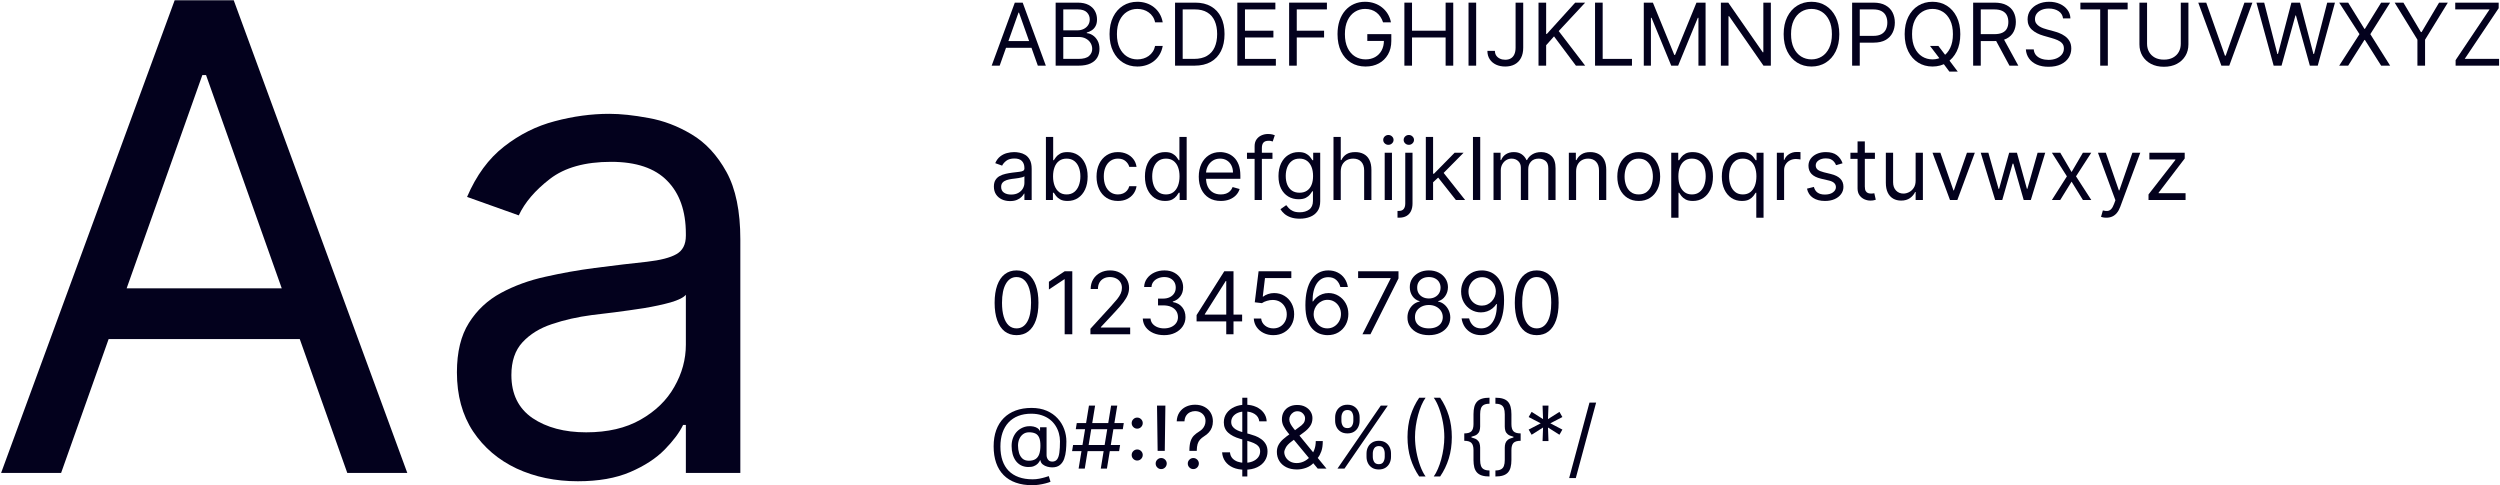 <svg width="1154" height="224" viewBox="0 0 1154 224" fill="none" xmlns="http://www.w3.org/2000/svg">
<path d="M266.737 222.145C256.368 222.145 246.957 220.192 238.505 216.286C230.054 212.309 223.342 206.591 218.37 199.134C213.399 191.605 210.913 182.515 210.913 171.861C210.913 162.486 212.76 154.887 216.453 149.063C220.146 143.168 225.082 138.551 231.261 135.213C237.44 131.875 244.258 129.39 251.716 127.756C259.244 126.051 266.808 124.702 274.407 123.708C284.351 122.429 292.412 121.471 298.591 120.831C304.841 120.121 309.386 118.949 312.227 117.316C315.139 115.682 316.595 112.841 316.595 108.793V107.941C316.595 97.429 313.718 89.262 307.966 83.438C302.284 77.614 293.655 74.702 282.078 74.702C270.075 74.702 260.664 77.33 253.846 82.586C247.028 87.841 242.234 93.452 239.464 99.418L215.601 90.895C219.862 80.952 225.544 73.211 232.646 67.671C239.819 62.06 247.632 58.154 256.084 55.952C264.606 53.679 272.987 52.543 281.226 52.543C286.481 52.543 292.518 53.182 299.336 54.461C306.226 55.668 312.866 58.189 319.258 62.025C325.721 65.86 331.084 71.648 335.345 79.39C339.606 87.131 341.737 97.5 341.737 110.498V218.31H316.595V196.151H315.316C313.612 199.702 310.771 203.502 306.794 207.55C302.816 211.598 297.525 215.043 290.92 217.884C284.315 220.725 276.254 222.145 266.737 222.145ZM270.572 199.56C280.515 199.56 288.896 197.607 295.714 193.701C302.603 189.794 307.788 184.752 311.268 178.573C314.819 172.394 316.595 165.895 316.595 159.077V136.066C315.53 137.344 313.186 138.516 309.564 139.581C306.013 140.576 301.893 141.463 297.206 142.245C292.589 142.955 288.079 143.594 283.676 144.162C279.343 144.659 275.828 145.086 273.129 145.441C266.595 146.293 260.487 147.678 254.805 149.596C249.194 151.442 244.649 154.248 241.169 158.012C237.76 161.705 236.055 166.748 236.055 173.14C236.055 181.875 239.287 188.48 245.75 192.955C252.284 197.358 260.558 199.56 270.572 199.56Z" fill="#03011D"/>
<path d="M28.207 218.311H0.508L80.621 0.129H107.894L188.008 218.311H160.309L95.11 34.646H93.406L28.207 218.311ZM38.434 133.083H150.082V156.521H38.434V133.083Z" fill="#03011D"/>
<path d="M736.765 185.855L727.39 220.685H724.322L733.697 185.855H736.765Z" fill="#03011D"/>
<path d="M712.049 203.582L712.277 197.332L706.993 200.685L705.629 198.298L711.197 195.401L705.629 192.503L706.993 190.116L712.277 193.469L712.049 187.219H714.777L714.549 193.469L719.833 190.116L721.197 192.503L715.629 195.401L721.197 198.298L719.833 200.685L714.549 197.332L714.777 203.582H712.049Z" fill="#03011D"/>
<path d="M701.932 201.707V203.468C700.35 203.468 699.243 203.8 698.608 204.463C697.983 205.126 697.671 206.234 697.671 207.787V212.332C697.671 213.639 697.543 214.77 697.287 215.727C697.041 216.683 696.634 217.474 696.065 218.099C695.497 218.724 694.74 219.188 693.793 219.491C692.846 219.794 691.676 219.946 690.284 219.946V217.162C691.383 217.162 692.244 216.986 692.869 216.636C693.504 216.295 693.949 215.77 694.205 215.059C694.47 214.349 694.602 213.44 694.602 212.332V206.65C694.602 205.912 694.697 205.239 694.886 204.633C695.085 204.027 695.445 203.506 695.966 203.071C696.487 202.635 697.225 202.299 698.182 202.062C699.148 201.825 700.398 201.707 701.932 201.707ZM690.284 183.582C691.676 183.582 692.846 183.734 693.793 184.037C694.74 184.34 695.497 184.804 696.065 185.429C696.634 186.054 697.041 186.844 697.287 187.801C697.543 188.757 697.671 189.889 697.671 191.196V195.741C697.671 197.294 697.983 198.402 698.608 199.065C699.243 199.728 700.35 200.059 701.932 200.059V201.821C700.398 201.821 699.148 201.702 698.182 201.466C697.225 201.229 696.487 200.893 695.966 200.457C695.445 200.021 695.085 199.501 694.886 198.895C694.697 198.288 694.602 197.616 694.602 196.877V191.196C694.602 190.088 694.47 189.179 694.205 188.468C693.949 187.749 693.504 187.218 692.869 186.877C692.244 186.537 691.383 186.366 690.284 186.366V183.582ZM701.932 200.059V203.468H698.58V200.059H701.932Z" fill="#03011D"/>
<path d="M675.905 201.821V200.059C677.487 200.059 678.59 199.728 679.215 199.065C679.849 198.402 680.167 197.294 680.167 195.741V191.196C680.167 189.889 680.29 188.757 680.536 187.801C680.792 186.844 681.204 186.054 681.772 185.429C682.34 184.804 683.097 184.34 684.044 184.037C684.991 183.734 686.161 183.582 687.553 183.582V186.366C686.455 186.366 685.588 186.537 684.954 186.877C684.329 187.218 683.883 187.749 683.618 188.468C683.363 189.179 683.235 190.088 683.235 191.196V196.877C683.235 197.616 683.135 198.288 682.937 198.895C682.747 199.501 682.392 200.021 681.871 200.457C681.35 200.893 680.607 201.229 679.641 201.466C678.685 201.702 677.439 201.821 675.905 201.821ZM687.553 219.946C686.161 219.946 684.991 219.794 684.044 219.491C683.097 219.188 682.34 218.724 681.772 218.099C681.204 217.474 680.792 216.683 680.536 215.727C680.29 214.77 680.167 213.639 680.167 212.332V207.787C680.167 206.234 679.849 205.126 679.215 204.463C678.59 203.8 677.487 203.468 675.905 203.468V201.707C677.439 201.707 678.685 201.825 679.641 202.062C680.607 202.299 681.35 202.635 681.871 203.071C682.392 203.506 682.747 204.027 682.937 204.633C683.135 205.239 683.235 205.912 683.235 206.65V212.332C683.235 213.44 683.363 214.349 683.618 215.059C683.883 215.77 684.329 216.295 684.954 216.636C685.588 216.986 686.455 217.162 687.553 217.162V219.946ZM675.905 203.468V200.059H679.258V203.468H675.905Z" fill="#03011D"/>
<path d="M670.164 201.764C670.164 205.343 669.695 208.639 668.758 211.65C667.83 214.652 666.499 217.417 664.766 219.946H661.812C662.493 219.008 663.128 217.853 663.715 216.48C664.312 215.116 664.832 213.62 665.277 211.991C665.723 210.353 666.068 208.663 666.314 206.92C666.57 205.168 666.698 203.449 666.698 201.764C666.698 199.51 666.48 197.223 666.044 194.903C665.609 192.583 665.022 190.429 664.283 188.44C663.544 186.451 662.721 184.832 661.812 183.582H664.766C666.499 186.11 667.83 188.88 668.758 191.892C669.695 194.894 670.164 198.184 670.164 201.764Z" fill="#03011D"/>
<path d="M649.705 201.764C649.705 198.184 650.169 194.894 651.097 191.892C652.035 188.88 653.37 186.11 655.103 183.582H658.057C657.376 184.52 656.736 185.675 656.14 187.048C655.553 188.412 655.037 189.913 654.591 191.551C654.146 193.18 653.796 194.865 653.54 196.608C653.294 198.35 653.171 200.069 653.171 201.764C653.171 204.018 653.389 206.305 653.824 208.625C654.26 210.945 654.847 213.099 655.586 215.088C656.324 217.076 657.148 218.696 658.057 219.946H655.103C653.37 217.417 652.035 214.652 651.097 211.65C650.169 208.639 649.705 205.343 649.705 201.764Z" fill="#03011D"/>
<path d="M630.785 210.854V209.32C630.785 208.26 631.002 207.289 631.438 206.408C631.883 205.518 632.527 204.808 633.37 204.278C634.222 203.738 635.254 203.468 636.466 203.468C637.697 203.468 638.73 203.738 639.563 204.278C640.396 204.808 641.026 205.518 641.452 206.408C641.878 207.289 642.091 208.26 642.091 209.32V210.854C642.091 211.915 641.874 212.89 641.438 213.781C641.012 214.661 640.377 215.371 639.535 215.911C638.701 216.442 637.678 216.707 636.466 216.707C635.235 216.707 634.198 216.442 633.356 215.911C632.513 215.371 631.874 214.661 631.438 213.781C631.002 212.89 630.785 211.915 630.785 210.854ZM633.682 209.32V210.854C633.682 211.735 633.891 212.526 634.307 213.227C634.724 213.918 635.444 214.263 636.466 214.263C637.461 214.263 638.161 213.918 638.569 213.227C638.985 212.526 639.194 211.735 639.194 210.854V209.32C639.194 208.44 638.995 207.654 638.597 206.962C638.199 206.262 637.489 205.911 636.466 205.911C635.472 205.911 634.757 206.262 634.321 206.962C633.895 207.654 633.682 208.44 633.682 209.32ZM616.296 194.207V192.673C616.296 191.612 616.514 190.641 616.949 189.761C617.394 188.871 618.038 188.16 618.881 187.63C619.733 187.09 620.766 186.82 621.978 186.82C623.209 186.82 624.241 187.09 625.074 187.63C625.908 188.16 626.537 188.871 626.964 189.761C627.39 190.641 627.603 191.612 627.603 192.673V194.207C627.603 195.267 627.385 196.243 626.949 197.133C626.523 198.013 625.889 198.724 625.046 199.263C624.213 199.794 623.19 200.059 621.978 200.059C620.747 200.059 619.71 199.794 618.867 199.263C618.024 198.724 617.385 198.013 616.949 197.133C616.514 196.243 616.296 195.267 616.296 194.207ZM619.194 192.673V194.207C619.194 195.087 619.402 195.878 619.819 196.579C620.235 197.27 620.955 197.616 621.978 197.616C622.972 197.616 623.673 197.27 624.08 196.579C624.497 195.878 624.705 195.087 624.705 194.207V192.673C624.705 191.792 624.506 191.006 624.108 190.315C623.711 189.614 623 189.263 621.978 189.263C620.983 189.263 620.268 189.614 619.833 190.315C619.407 191.006 619.194 191.792 619.194 192.673ZM617.375 216.309L637.375 187.218H640.614L620.614 216.309H617.375Z" fill="#03011D"/>
<path d="M598.665 216.706C596.752 216.706 595.104 216.356 593.721 215.655C592.339 214.954 591.274 213.993 590.525 212.772C589.777 211.55 589.403 210.153 589.403 208.581C589.403 207.369 589.659 206.294 590.17 205.357C590.691 204.41 591.406 203.534 592.315 202.729C593.234 201.915 594.29 201.1 595.483 200.286L599.687 197.161C600.511 196.621 601.169 196.043 601.662 195.428C602.164 194.812 602.415 194.007 602.415 193.013C602.415 192.275 602.088 191.56 601.435 190.868C600.791 190.177 599.943 189.831 598.892 189.831C598.153 189.831 597.5 190.021 596.932 190.4C596.373 190.769 595.933 191.242 595.611 191.82C595.298 192.388 595.142 192.975 595.142 193.581C595.142 194.263 595.327 194.954 595.696 195.655C596.075 196.346 596.553 197.057 597.131 197.786C597.718 198.506 598.324 199.244 598.949 200.002L612.301 216.309H608.267L597.244 203.013C596.222 201.782 595.293 200.665 594.46 199.661C593.627 198.657 592.964 197.668 592.471 196.692C591.979 195.717 591.733 194.661 591.733 193.525C591.733 192.218 592.022 191.072 592.599 190.087C593.186 189.093 594.006 188.321 595.057 187.772C596.117 187.213 597.358 186.934 598.778 186.934C600.237 186.934 601.491 187.218 602.543 187.786C603.594 188.345 604.403 189.088 604.971 190.016C605.54 190.935 605.824 191.934 605.824 193.013C605.824 194.405 605.478 195.613 604.787 196.635C604.096 197.658 603.153 198.61 601.96 199.49L596.165 203.809C594.858 204.775 593.972 205.712 593.508 206.621C593.044 207.53 592.812 208.184 592.812 208.581C592.812 209.49 593.049 210.338 593.523 211.124C593.996 211.91 594.664 212.544 595.525 213.027C596.387 213.51 597.396 213.752 598.551 213.752C599.65 213.752 600.72 213.52 601.761 213.056C602.803 212.582 603.745 211.9 604.588 211.01C605.44 210.12 606.113 209.05 606.605 207.8C607.107 206.55 607.358 205.144 607.358 203.581H610.596C610.596 205.513 610.374 207.09 609.929 208.311C609.484 209.533 608.982 210.489 608.423 211.181C607.864 211.872 607.415 212.388 607.074 212.729C606.96 212.871 606.856 213.013 606.761 213.155C606.667 213.297 606.562 213.439 606.449 213.581C605.511 214.632 604.328 215.418 602.898 215.939C601.468 216.451 600.057 216.706 598.665 216.706Z" fill="#03011D"/>
<path d="M573.441 219.946V183.582H575.771V219.946H573.441ZM581.282 194.491C581.112 193.052 580.42 191.934 579.208 191.139C577.996 190.343 576.509 189.946 574.748 189.946C573.46 189.946 572.333 190.154 571.367 190.571C570.411 190.987 569.663 191.56 569.123 192.289C568.593 193.019 568.328 193.847 568.328 194.775C568.328 195.552 568.512 196.219 568.882 196.778C569.26 197.327 569.743 197.787 570.33 198.156C570.918 198.516 571.533 198.814 572.177 199.051C572.821 199.278 573.413 199.463 573.953 199.605L576.907 200.4C577.665 200.599 578.508 200.874 579.436 201.224C580.373 201.574 581.268 202.053 582.12 202.659C582.982 203.255 583.692 204.022 584.251 204.96C584.81 205.897 585.089 207.048 585.089 208.412C585.089 209.984 584.677 211.404 583.853 212.673C583.039 213.942 581.846 214.95 580.274 215.699C578.711 216.447 576.812 216.821 574.578 216.821C572.494 216.821 570.69 216.484 569.166 215.812C567.651 215.14 566.457 214.202 565.586 213C564.724 211.797 564.237 210.4 564.123 208.809H567.759C567.854 209.908 568.223 210.817 568.867 211.537C569.521 212.247 570.345 212.777 571.339 213.127C572.343 213.468 573.422 213.639 574.578 213.639C575.922 213.639 577.13 213.421 578.2 212.985C579.27 212.54 580.117 211.925 580.742 211.139C581.367 210.343 581.68 209.415 581.68 208.355C581.68 207.389 581.41 206.603 580.87 205.997C580.33 205.391 579.62 204.898 578.74 204.52C577.859 204.141 576.907 203.809 575.884 203.525L572.305 202.502C570.032 201.849 568.233 200.916 566.907 199.704C565.581 198.492 564.919 196.906 564.919 194.946C564.919 193.317 565.359 191.896 566.24 190.684C567.13 189.463 568.323 188.516 569.819 187.843C571.325 187.162 573.006 186.821 574.862 186.821C576.737 186.821 578.403 187.157 579.862 187.829C581.32 188.492 582.475 189.401 583.328 190.556C584.189 191.712 584.644 193.023 584.691 194.491H581.282Z" fill="#03011D"/>
<path d="M549.02 208.127V207.957C549.039 206.148 549.229 204.709 549.588 203.638C549.948 202.568 550.46 201.702 551.123 201.039C551.785 200.376 552.581 199.765 553.509 199.207C554.068 198.866 554.569 198.463 555.015 197.999C555.46 197.526 555.81 196.981 556.066 196.366C556.331 195.75 556.463 195.068 556.463 194.32C556.463 193.392 556.246 192.587 555.81 191.906C555.374 191.224 554.792 190.698 554.063 190.329C553.334 189.96 552.524 189.775 551.634 189.775C550.857 189.775 550.109 189.936 549.39 190.258C548.67 190.58 548.069 191.086 547.586 191.778C547.103 192.469 546.823 193.373 546.748 194.491H543.168C543.244 192.881 543.66 191.503 544.418 190.357C545.185 189.211 546.194 188.335 547.444 187.729C548.703 187.123 550.1 186.82 551.634 186.82C553.301 186.82 554.749 187.152 555.98 187.815C557.221 188.478 558.177 189.387 558.85 190.542C559.532 191.697 559.873 193.013 559.873 194.491C559.873 195.532 559.712 196.475 559.39 197.317C559.077 198.16 558.623 198.913 558.026 199.576C557.439 200.239 556.729 200.826 555.895 201.337C555.062 201.858 554.394 202.407 553.892 202.985C553.391 203.553 553.026 204.23 552.799 205.016C552.571 205.802 552.448 206.782 552.429 207.957V208.127H549.02ZM550.838 216.536C550.138 216.536 549.536 216.285 549.034 215.783C548.533 215.281 548.282 214.68 548.282 213.979C548.282 213.279 548.533 212.677 549.034 212.175C549.536 211.674 550.138 211.423 550.838 211.423C551.539 211.423 552.141 211.674 552.642 212.175C553.144 212.677 553.395 213.279 553.395 213.979C553.395 214.443 553.277 214.87 553.04 215.258C552.813 215.646 552.505 215.959 552.117 216.195C551.738 216.423 551.312 216.536 550.838 216.536Z" fill="#03011D"/>
<path d="M537.944 187.219L537.66 208.128H534.364L534.08 187.219H537.944ZM536.012 216.537C535.311 216.537 534.71 216.286 534.208 215.784C533.706 215.282 533.455 214.681 533.455 213.98C533.455 213.279 533.706 212.678 534.208 212.176C534.71 211.674 535.311 211.423 536.012 211.423C536.713 211.423 537.314 211.674 537.816 212.176C538.318 212.678 538.569 213.279 538.569 213.98C538.569 214.444 538.45 214.87 538.214 215.259C537.986 215.647 537.679 215.959 537.29 216.196C536.912 216.423 536.485 216.537 536.012 216.537Z" fill="#03011D"/>
<path d="M524.94 212.587C524.239 212.587 523.638 212.336 523.136 211.835C522.634 211.333 522.383 210.731 522.383 210.031C522.383 209.33 522.634 208.728 523.136 208.227C523.638 207.725 524.239 207.474 524.94 207.474C525.64 207.474 526.242 207.725 526.744 208.227C527.246 208.728 527.496 209.33 527.496 210.031C527.496 210.495 527.378 210.921 527.141 211.309C526.914 211.697 526.606 212.01 526.218 212.246C525.839 212.474 525.413 212.587 524.94 212.587ZM524.94 197.871C524.239 197.871 523.638 197.621 523.136 197.119C522.634 196.617 522.383 196.015 522.383 195.315C522.383 194.614 522.634 194.013 523.136 193.511C523.638 193.009 524.239 192.758 524.94 192.758C525.64 192.758 526.242 193.009 526.744 193.511C527.246 194.013 527.496 194.614 527.496 195.315C527.496 195.779 527.378 196.205 527.141 196.593C526.914 196.981 526.606 197.294 526.218 197.531C525.839 197.758 525.413 197.871 524.94 197.871Z" fill="#03011D"/>
<path d="M508.115 216.31L512.887 187.219H515.728L510.956 216.31H508.115ZM494.876 208.241L495.331 205.401H517.035L516.581 208.241H494.876ZM497.887 216.31L502.66 187.219H505.501L500.728 216.31H497.887ZM496.581 198.128L497.035 195.287H518.74L518.285 198.128H496.581Z" fill="#03011D"/>
<path d="M476.563 223.979C473.665 223.979 471.103 223.581 468.878 222.786C466.653 222 464.782 220.839 463.267 219.305C461.752 217.771 460.606 215.892 459.83 213.666C459.053 211.441 458.665 208.893 458.665 206.024C458.665 203.25 459.058 200.768 459.844 198.581C460.639 196.393 461.79 194.537 463.296 193.013C464.811 191.479 466.648 190.309 468.807 189.504C470.976 188.699 473.428 188.297 476.165 188.297C478.826 188.297 481.156 188.732 483.154 189.604C485.161 190.465 486.837 191.635 488.182 193.112C489.536 194.58 490.55 196.232 491.222 198.07C491.904 199.907 492.245 201.801 492.245 203.751C492.245 205.125 492.178 206.517 492.046 207.928C491.913 209.339 491.634 210.636 491.208 211.82C490.782 212.994 490.123 213.941 489.233 214.661C488.353 215.38 487.159 215.74 485.654 215.74C484.991 215.74 484.262 215.636 483.466 215.428C482.671 215.219 481.965 214.874 481.35 214.391C480.734 213.908 480.37 213.259 480.256 212.445H480.085C479.858 212.994 479.508 213.515 479.034 214.007C478.57 214.5 477.96 214.893 477.202 215.186C476.454 215.48 475.54 215.607 474.46 215.57C473.229 215.522 472.145 215.248 471.208 214.746C470.27 214.234 469.484 213.543 468.85 212.672C468.225 211.791 467.751 210.773 467.429 209.618C467.117 208.453 466.96 207.198 466.96 205.854C466.96 204.575 467.15 203.406 467.529 202.345C467.907 201.285 468.433 200.357 469.105 199.561C469.787 198.766 470.583 198.131 471.492 197.658C472.41 197.175 473.4 196.876 474.46 196.763C475.407 196.668 476.269 196.711 477.046 196.891C477.822 197.061 478.461 197.321 478.963 197.672C479.465 198.013 479.782 198.392 479.915 198.808H480.085V197.217H483.097V210.058C483.097 210.854 483.319 211.554 483.764 212.161C484.21 212.767 484.858 213.07 485.71 213.07C486.676 213.07 487.415 212.738 487.926 212.075C488.447 211.412 488.802 210.39 488.992 209.007C489.191 207.625 489.29 205.854 489.29 203.695C489.29 202.426 489.115 201.176 488.764 199.945C488.424 198.704 487.903 197.544 487.202 196.464C486.511 195.385 485.635 194.433 484.574 193.609C483.514 192.786 482.268 192.142 480.838 191.678C479.418 191.204 477.803 190.967 475.995 190.967C473.769 190.967 471.776 191.313 470.014 192.004C468.263 192.686 466.771 193.685 465.54 195.001C464.318 196.308 463.386 197.899 462.742 199.774C462.107 201.64 461.79 203.761 461.79 206.138C461.79 208.553 462.107 210.697 462.742 212.572C463.386 214.447 464.333 216.029 465.583 217.317C466.842 218.605 468.4 219.58 470.256 220.243C472.112 220.915 474.252 221.251 476.676 221.251C477.718 221.251 478.746 221.152 479.759 220.953C480.772 220.754 481.667 220.536 482.443 220.3C483.22 220.063 483.779 219.888 484.12 219.774L484.915 222.388C484.328 222.634 483.561 222.88 482.614 223.126C481.676 223.373 480.673 223.576 479.603 223.737C478.542 223.898 477.529 223.979 476.563 223.979ZM474.915 212.672C476.184 212.672 477.211 212.416 477.997 211.905C478.783 211.393 479.356 210.622 479.716 209.589C480.076 208.557 480.256 207.255 480.256 205.683C480.256 204.092 480.057 202.852 479.659 201.962C479.262 201.072 478.675 200.447 477.898 200.087C477.121 199.727 476.165 199.547 475.029 199.547C473.949 199.547 473.026 199.831 472.259 200.399C471.501 200.958 470.919 201.706 470.512 202.643C470.114 203.571 469.915 204.585 469.915 205.683C469.915 206.895 470.076 208.036 470.398 209.107C470.72 210.167 471.246 211.029 471.975 211.692C472.704 212.345 473.684 212.672 474.915 212.672Z" fill="#03011D"/>
<path d="M709.35 154.707C707.21 154.707 705.387 154.124 703.881 152.96C702.376 151.785 701.225 150.085 700.43 147.86C699.634 145.625 699.236 142.926 699.236 139.763C699.236 136.62 699.634 133.935 700.43 131.71C701.234 129.475 702.39 127.77 703.895 126.596C705.411 125.412 707.229 124.82 709.35 124.82C711.471 124.82 713.285 125.412 714.79 126.596C716.305 127.77 717.461 129.475 718.256 131.71C719.061 133.935 719.464 136.62 719.464 139.763C719.464 142.926 719.066 145.625 718.27 147.86C717.475 150.085 716.324 151.785 714.819 152.96C713.313 154.124 711.49 154.707 709.35 154.707ZM709.35 151.582C711.471 151.582 713.119 150.559 714.293 148.513C715.467 146.468 716.055 143.551 716.055 139.763C716.055 137.245 715.785 135.1 715.245 133.329C714.715 131.558 713.947 130.209 712.944 129.281C711.949 128.353 710.751 127.888 709.35 127.888C707.248 127.888 705.605 128.925 704.421 130.999C703.237 133.064 702.645 135.985 702.645 139.763C702.645 142.282 702.911 144.423 703.441 146.184C703.971 147.945 704.733 149.285 705.728 150.204C706.732 151.122 707.939 151.582 709.35 151.582Z" fill="#03011D"/>
<path d="M684.162 124.822C685.355 124.831 686.549 125.058 687.742 125.503C688.935 125.949 690.024 126.687 691.009 127.719C691.994 128.742 692.784 130.139 693.381 131.91C693.978 133.681 694.276 135.901 694.276 138.572C694.276 141.157 694.03 143.453 693.537 145.461C693.054 147.459 692.353 149.145 691.435 150.518C690.526 151.891 689.418 152.932 688.111 153.643C686.814 154.353 685.346 154.708 683.708 154.708C682.079 154.708 680.625 154.386 679.347 153.742C678.078 153.089 677.036 152.184 676.222 151.029C675.417 149.864 674.901 148.515 674.674 146.981H678.139C678.452 148.316 679.072 149.419 680 150.29C680.938 151.152 682.174 151.583 683.708 151.583C685.952 151.583 687.723 150.603 689.02 148.643C690.327 146.682 690.98 143.913 690.98 140.333H690.753C690.223 141.128 689.593 141.815 688.864 142.393C688.135 142.97 687.325 143.415 686.435 143.728C685.545 144.04 684.598 144.197 683.594 144.197C681.927 144.197 680.398 143.785 679.006 142.961C677.623 142.128 676.515 140.986 675.682 139.538C674.858 138.079 674.446 136.413 674.446 134.538C674.446 132.757 674.844 131.128 675.639 129.651C676.444 128.164 677.571 126.981 679.02 126.1C680.478 125.219 682.192 124.793 684.162 124.822ZM684.162 127.947C682.969 127.947 681.894 128.245 680.938 128.842C679.991 129.429 679.238 130.224 678.679 131.228C678.13 132.222 677.855 133.325 677.855 134.538C677.855 135.75 678.121 136.853 678.651 137.847C679.191 138.832 679.925 139.618 680.853 140.205C681.79 140.783 682.855 141.072 684.049 141.072C684.948 141.072 685.786 140.896 686.563 140.546C687.339 140.186 688.016 139.699 688.594 139.083C689.181 138.458 689.64 137.753 689.972 136.967C690.303 136.171 690.469 135.342 690.469 134.481C690.469 133.344 690.194 132.279 689.645 131.285C689.105 130.29 688.357 129.485 687.401 128.87C686.454 128.254 685.374 127.947 684.162 127.947Z" fill="#03011D"/>
<path d="M659.57 154.707C657.619 154.707 655.896 154.361 654.4 153.67C652.913 152.969 651.753 152.008 650.92 150.786C650.086 149.555 649.674 148.154 649.684 146.582C649.674 145.351 649.916 144.214 650.408 143.173C650.901 142.121 651.573 141.245 652.425 140.545C653.287 139.835 654.248 139.385 655.309 139.195V139.025C653.917 138.665 652.809 137.884 651.985 136.681C651.161 135.469 650.754 134.091 650.763 132.548C650.754 131.07 651.128 129.749 651.886 128.585C652.643 127.42 653.685 126.501 655.011 125.829C656.346 125.156 657.866 124.82 659.57 124.82C661.256 124.82 662.762 125.156 664.087 125.829C665.413 126.501 666.455 127.42 667.212 128.585C667.979 129.749 668.368 131.07 668.377 132.548C668.368 134.091 667.946 135.469 667.113 136.681C666.289 137.884 665.195 138.665 663.832 139.025V139.195C664.883 139.385 665.83 139.835 666.673 140.545C667.515 141.245 668.188 142.121 668.69 143.173C669.191 144.214 669.447 145.351 669.457 146.582C669.447 148.154 669.021 149.555 668.178 150.786C667.345 152.008 666.185 152.969 664.698 153.67C663.221 154.361 661.512 154.707 659.57 154.707ZM659.57 151.582C660.887 151.582 662.023 151.369 662.979 150.942C663.936 150.516 664.674 149.915 665.195 149.138C665.716 148.362 665.981 147.453 665.991 146.411C665.981 145.313 665.697 144.342 665.138 143.499C664.58 142.656 663.817 141.994 662.851 141.511C661.895 141.028 660.801 140.786 659.57 140.786C658.33 140.786 657.222 141.028 656.246 141.511C655.28 141.994 654.518 142.656 653.959 143.499C653.41 144.342 653.14 145.313 653.15 146.411C653.14 147.453 653.391 148.362 653.903 149.138C654.423 149.915 655.167 150.516 656.133 150.942C657.099 151.369 658.244 151.582 659.57 151.582ZM659.57 137.775C660.612 137.775 661.535 137.567 662.34 137.15C663.155 136.733 663.794 136.151 664.258 135.403C664.722 134.655 664.958 133.779 664.968 132.775C664.958 131.79 664.726 130.933 664.272 130.204C663.817 129.465 663.188 128.897 662.383 128.499C661.578 128.092 660.64 127.888 659.57 127.888C658.481 127.888 657.53 128.092 656.715 128.499C655.901 128.897 655.271 129.465 654.826 130.204C654.381 130.933 654.163 131.79 654.173 132.775C654.163 133.779 654.386 134.655 654.84 135.403C655.304 136.151 655.943 136.733 656.758 137.15C657.572 137.567 658.51 137.775 659.57 137.775Z" fill="#03011D"/>
<path d="M628.896 154.31L641.907 128.571V128.344H626.907V125.219H645.544V128.514L632.589 154.31H628.896Z" fill="#03011D"/>
<path d="M612.685 154.707C611.492 154.688 610.299 154.46 609.105 154.025C607.912 153.589 606.823 152.855 605.838 151.823C604.853 150.781 604.063 149.375 603.466 147.604C602.87 145.824 602.571 143.589 602.571 140.9C602.571 138.324 602.813 136.042 603.296 134.053C603.779 132.055 604.479 130.374 605.398 129.011C606.317 127.638 607.424 126.596 608.722 125.886C610.029 125.175 611.501 124.82 613.139 124.82C614.768 124.82 616.217 125.147 617.486 125.8C618.764 126.444 619.806 127.344 620.611 128.499C621.416 129.655 621.937 130.985 622.174 132.491H618.708C618.386 131.184 617.761 130.1 616.833 129.238C615.905 128.376 614.674 127.945 613.139 127.945C610.886 127.945 609.11 128.925 607.813 130.886C606.525 132.846 605.876 135.597 605.867 139.138H606.094C606.624 138.334 607.254 137.647 607.983 137.079C608.722 136.501 609.536 136.056 610.426 135.744C611.317 135.431 612.259 135.275 613.253 135.275C614.92 135.275 616.444 135.692 617.827 136.525C619.21 137.349 620.317 138.49 621.151 139.948C621.984 141.397 622.401 143.059 622.401 144.934C622.401 146.733 621.998 148.381 621.193 149.877C620.389 151.364 619.257 152.548 617.799 153.428C616.35 154.299 614.645 154.726 612.685 154.707ZM612.685 151.582C613.878 151.582 614.948 151.283 615.895 150.687C616.852 150.09 617.604 149.29 618.154 148.286C618.712 147.282 618.992 146.165 618.992 144.934C618.992 143.731 618.722 142.638 618.182 141.653C617.652 140.658 616.918 139.868 615.98 139.281C615.052 138.693 613.992 138.4 612.799 138.4C611.899 138.4 611.061 138.58 610.284 138.94C609.508 139.29 608.826 139.773 608.239 140.388C607.661 141.004 607.207 141.71 606.875 142.505C606.544 143.291 606.378 144.12 606.378 144.991C606.378 146.146 606.648 147.226 607.188 148.229C607.737 149.233 608.485 150.043 609.432 150.658C610.389 151.274 611.473 151.582 612.685 151.582Z" fill="#03011D"/>
<path d="M587.781 154.707C586.114 154.707 584.614 154.376 583.278 153.713C581.943 153.05 580.873 152.141 580.068 150.986C579.263 149.83 578.823 148.514 578.747 147.037H582.156C582.289 148.353 582.885 149.442 583.946 150.304C585.016 151.156 586.294 151.582 587.781 151.582C588.974 151.582 590.035 151.303 590.963 150.744C591.9 150.186 592.634 149.419 593.165 148.443C593.704 147.458 593.974 146.346 593.974 145.105C593.974 143.836 593.695 142.705 593.136 141.71C592.587 140.706 591.829 139.916 590.864 139.338C589.898 138.76 588.794 138.467 587.554 138.457C586.664 138.448 585.75 138.585 584.812 138.869C583.875 139.144 583.103 139.499 582.497 139.935L579.202 139.537L580.963 125.219H596.077V128.344H583.918L582.895 136.923H583.065C583.662 136.45 584.41 136.057 585.31 135.744C586.209 135.432 587.147 135.276 588.122 135.276C589.902 135.276 591.489 135.702 592.881 136.554C594.282 137.397 595.381 138.552 596.176 140.02C596.981 141.488 597.383 143.164 597.383 145.048C597.383 146.904 596.967 148.562 596.133 150.02C595.31 151.469 594.173 152.615 592.724 153.457C591.275 154.291 589.628 154.707 587.781 154.707Z" fill="#03011D"/>
<path d="M552.344 148.344V145.446L565.128 125.219H567.23V129.707H565.81L556.151 144.991V145.219H573.366V148.344H552.344ZM566.037 154.31V147.463V146.114V125.219H569.389V154.31H566.037Z" fill="#03011D"/>
<path d="M537.386 154.707C535.511 154.707 533.84 154.385 532.372 153.741C530.914 153.097 529.754 152.202 528.892 151.056C528.04 149.901 527.576 148.561 527.5 147.036H531.08C531.155 147.974 531.477 148.783 532.045 149.465C532.614 150.138 533.357 150.658 534.276 151.028C535.194 151.397 536.212 151.582 537.33 151.582C538.58 151.582 539.688 151.364 540.653 150.928C541.619 150.493 542.377 149.887 542.926 149.11C543.475 148.334 543.75 147.434 543.75 146.411C543.75 145.341 543.485 144.399 542.955 143.585C542.424 142.761 541.648 142.117 540.625 141.653C539.602 141.189 538.352 140.957 536.875 140.957H534.545V137.832H536.875C538.03 137.832 539.044 137.623 539.915 137.207C540.795 136.79 541.482 136.203 541.974 135.445C542.476 134.688 542.727 133.798 542.727 132.775C542.727 131.79 542.509 130.933 542.074 130.204C541.638 129.475 541.023 128.906 540.227 128.499C539.441 128.092 538.513 127.888 537.443 127.888C536.439 127.888 535.492 128.073 534.602 128.442C533.722 128.802 533.002 129.328 532.443 130.019C531.884 130.701 531.581 131.525 531.534 132.491H528.125C528.182 130.966 528.641 129.631 529.503 128.485C530.365 127.33 531.491 126.43 532.884 125.786C534.285 125.142 535.824 124.82 537.5 124.82C539.299 124.82 540.843 125.185 542.131 125.914C543.419 126.634 544.408 127.585 545.099 128.769C545.791 129.953 546.136 131.231 546.136 132.604C546.136 134.243 545.705 135.639 544.844 136.795C543.991 137.95 542.831 138.75 541.364 139.195V139.423C543.201 139.726 544.635 140.507 545.668 141.766C546.7 143.016 547.216 144.565 547.216 146.411C547.216 147.993 546.785 149.413 545.923 150.673C545.071 151.923 543.906 152.907 542.429 153.627C540.952 154.347 539.271 154.707 537.386 154.707Z" fill="#03011D"/>
<path d="M503.338 154.309V151.752L512.94 141.241C514.067 140.01 514.995 138.94 515.724 138.031C516.453 137.112 516.993 136.25 517.344 135.445C517.703 134.631 517.883 133.779 517.883 132.888C517.883 131.866 517.637 130.98 517.145 130.232C516.662 129.484 515.999 128.906 515.156 128.499C514.313 128.092 513.366 127.888 512.315 127.888C511.198 127.888 510.222 128.121 509.389 128.585C508.565 129.039 507.926 129.678 507.471 130.502C507.026 131.326 506.804 132.292 506.804 133.4H503.452C503.452 131.695 503.845 130.199 504.631 128.911C505.416 127.623 506.487 126.62 507.841 125.9C509.204 125.18 510.734 124.82 512.429 124.82C514.133 124.82 515.644 125.18 516.96 125.9C518.276 126.62 519.309 127.59 520.057 128.812C520.805 130.033 521.179 131.392 521.179 132.888C521.179 133.959 520.985 135.005 520.596 136.028C520.218 137.041 519.555 138.173 518.608 139.423C517.67 140.663 516.368 142.178 514.702 143.968L508.167 150.957V151.184H521.69V154.309H503.338Z" fill="#03011D"/>
<path d="M494.972 125.219V154.31H491.449V128.912H491.279L484.177 133.628V130.048L491.449 125.219H494.972Z" fill="#03011D"/>
<path d="M469.233 154.707C467.093 154.707 465.27 154.124 463.764 152.96C462.258 151.785 461.108 150.085 460.312 147.86C459.517 145.625 459.119 142.926 459.119 139.763C459.119 136.62 459.517 133.935 460.312 131.71C461.117 129.475 462.273 127.77 463.778 126.596C465.293 125.412 467.112 124.82 469.233 124.82C471.354 124.82 473.167 125.412 474.673 126.596C476.188 127.77 477.344 129.475 478.139 131.71C478.944 133.935 479.346 136.62 479.346 139.763C479.346 142.926 478.949 145.625 478.153 147.86C477.358 150.085 476.207 151.785 474.702 152.96C473.196 154.124 471.373 154.707 469.233 154.707ZM469.233 151.582C471.354 151.582 473.002 150.559 474.176 148.513C475.35 146.468 475.937 143.551 475.937 139.763C475.937 137.245 475.667 135.1 475.128 133.329C474.597 131.558 473.83 130.209 472.827 129.281C471.832 128.353 470.634 127.888 469.233 127.888C467.131 127.888 465.488 128.925 464.304 130.999C463.12 133.064 462.528 135.985 462.528 139.763C462.528 142.282 462.793 144.423 463.324 146.184C463.854 147.945 464.616 149.285 465.611 150.204C466.614 151.122 467.822 151.582 469.233 151.582Z" fill="#03011D"/>
<path d="M991.754 92.31V89.754L1004.14 73.844V73.617H992.152V70.492H1008.46V73.163L996.413 88.958V89.185H1008.86V92.31H991.754Z" fill="#03011D"/>
<path d="M972.273 100.492C971.705 100.492 971.198 100.445 970.753 100.35C970.308 100.265 970 100.18 969.83 100.094L970.682 97.14C971.496 97.348 972.216 97.424 972.841 97.367C973.466 97.31 974.02 97.031 974.503 96.529C974.995 96.037 975.445 95.237 975.852 94.129L976.477 92.424L968.409 70.492H972.046L978.068 87.879H978.296L984.318 70.492H987.955L978.693 95.492C978.277 96.619 977.76 97.552 977.145 98.29C976.529 99.039 975.814 99.593 975 99.952C974.195 100.312 973.286 100.492 972.273 100.492Z" fill="#03011D"/>
<path d="M951.012 70.492L956.239 79.413L961.467 70.492H965.33L958.285 81.401L965.33 92.31H961.467L956.239 83.844L951.012 92.31H947.148L954.08 81.401L947.148 70.492H951.012Z" fill="#03011D"/>
<path d="M920.955 92.31L914.308 70.492H917.83L922.546 87.197H922.774L927.433 70.492H931.012L935.614 87.14H935.842L940.558 70.492H944.08L937.433 92.31H934.137L929.364 75.549H929.024L924.251 92.31H920.955Z" fill="#03011D"/>
<path d="M911.587 70.492L903.519 92.31H900.11L892.042 70.492H895.678L901.701 87.879H901.928L907.951 70.492H911.587Z" fill="#03011D"/>
<path d="M884.255 83.39V70.492H887.607V92.31H884.255V88.617H884.028C883.516 89.725 882.721 90.667 881.641 91.444C880.562 92.211 879.198 92.594 877.55 92.594C876.187 92.594 874.975 92.296 873.914 91.7C872.853 91.094 872.02 90.184 871.414 88.972C870.808 87.751 870.505 86.212 870.505 84.356V70.492H873.857V84.129C873.857 85.719 874.302 86.988 875.192 87.935C876.092 88.882 877.238 89.356 878.63 89.356C879.463 89.356 880.311 89.143 881.173 88.717C882.044 88.29 882.773 87.637 883.36 86.756C883.957 85.876 884.255 84.754 884.255 83.39Z" fill="#03011D"/>
<path d="M865.462 70.489V73.33H854.155V70.489H865.462ZM857.451 65.262H860.803V86.057C860.803 87.004 860.94 87.714 861.215 88.188C861.499 88.652 861.859 88.964 862.294 89.125C862.74 89.277 863.208 89.353 863.701 89.353C864.07 89.353 864.373 89.334 864.61 89.296C864.847 89.249 865.036 89.211 865.178 89.182L865.86 92.194C865.633 92.279 865.315 92.364 864.908 92.449C864.501 92.544 863.985 92.591 863.36 92.591C862.413 92.591 861.485 92.388 860.576 91.981C859.676 91.573 858.928 90.953 858.331 90.12C857.744 89.286 857.451 88.235 857.451 86.966V65.262Z" fill="#03011D"/>
<path d="M850.529 75.377L847.517 76.23C847.328 75.728 847.049 75.24 846.679 74.767C846.32 74.284 845.827 73.886 845.202 73.573C844.577 73.261 843.777 73.105 842.802 73.105C841.466 73.105 840.354 73.412 839.464 74.028C838.583 74.634 838.142 75.406 838.142 76.343C838.142 77.177 838.446 77.835 839.052 78.318C839.658 78.801 840.605 79.203 841.892 79.525L845.131 80.321C847.082 80.794 848.536 81.519 849.492 82.494C850.448 83.46 850.927 84.705 850.927 86.23C850.927 87.48 850.567 88.597 849.847 89.582C849.137 90.567 848.142 91.343 846.864 91.912C845.586 92.48 844.099 92.764 842.404 92.764C840.178 92.764 838.337 92.281 836.878 91.315C835.42 90.349 834.497 88.938 834.108 87.082L837.29 86.287C837.593 87.461 838.166 88.341 839.009 88.929C839.861 89.516 840.974 89.809 842.347 89.809C843.91 89.809 845.15 89.478 846.069 88.815C846.997 88.143 847.461 87.338 847.461 86.4C847.461 85.643 847.196 85.008 846.665 84.497C846.135 83.976 845.321 83.588 844.222 83.332L840.586 82.48C838.588 82.006 837.12 81.272 836.182 80.278C835.254 79.274 834.79 78.019 834.79 76.514C834.79 75.283 835.136 74.194 835.827 73.247C836.528 72.3 837.48 71.556 838.682 71.017C839.894 70.477 841.267 70.207 842.802 70.207C844.961 70.207 846.656 70.68 847.887 71.627C849.127 72.575 850.008 73.825 850.529 75.377Z" fill="#03011D"/>
<path d="M820.192 92.308V70.489H823.431V73.785H823.658C824.056 72.705 824.776 71.829 825.817 71.157C826.859 70.485 828.033 70.148 829.34 70.148C829.586 70.148 829.894 70.153 830.263 70.163C830.633 70.172 830.912 70.186 831.101 70.205V73.614C830.988 73.586 830.727 73.543 830.32 73.487C829.922 73.42 829.501 73.387 829.056 73.387C827.995 73.387 827.048 73.61 826.215 74.055C825.391 74.49 824.738 75.096 824.255 75.873C823.781 76.64 823.545 77.516 823.545 78.501V92.308H820.192Z" fill="#03011D"/>
<path d="M810.703 100.491V88.957H810.419C810.173 89.355 809.822 89.857 809.368 90.463C808.913 91.059 808.265 91.594 807.422 92.068C806.579 92.532 805.457 92.764 804.055 92.764C802.237 92.764 800.632 92.305 799.24 91.386C797.848 90.458 796.759 89.151 795.973 87.466C795.187 85.77 794.794 83.768 794.794 81.457C794.794 79.165 795.187 77.177 795.973 75.491C796.759 73.805 797.853 72.503 799.254 71.585C800.656 70.666 802.275 70.207 804.112 70.207C805.533 70.207 806.655 70.444 807.479 70.917C808.312 71.381 808.946 71.912 809.382 72.508C809.827 73.095 810.173 73.578 810.419 73.957H810.817V70.491H814.055V100.491H810.703ZM804.51 89.752C805.855 89.752 806.991 89.402 807.919 88.701C808.847 87.991 809.552 87.011 810.035 85.761C810.518 84.501 810.76 83.048 810.76 81.4C810.76 79.771 810.523 78.346 810.05 77.125C809.576 75.894 808.875 74.937 807.947 74.255C807.019 73.564 805.873 73.218 804.51 73.218C803.089 73.218 801.906 73.583 800.959 74.312C800.021 75.032 799.316 76.012 798.842 77.252C798.378 78.484 798.146 79.866 798.146 81.4C798.146 82.953 798.383 84.364 798.856 85.633C799.339 86.893 800.05 87.896 800.987 88.644C801.934 89.383 803.108 89.752 804.51 89.752Z" fill="#03011D"/>
<path d="M771.442 100.491V70.491H774.681V73.957H775.079C775.325 73.578 775.666 73.095 776.101 72.508C776.547 71.912 777.181 71.381 778.005 70.917C778.838 70.444 779.965 70.207 781.386 70.207C783.223 70.207 784.842 70.666 786.244 71.585C787.645 72.503 788.739 73.805 789.525 75.491C790.311 77.177 790.704 79.165 790.704 81.457C790.704 83.768 790.311 85.77 789.525 87.466C788.739 89.151 787.65 90.458 786.258 91.386C784.866 92.305 783.261 92.764 781.442 92.764C780.041 92.764 778.919 92.532 778.076 92.068C777.233 91.594 776.584 91.059 776.13 90.463C775.675 89.857 775.325 89.355 775.079 88.957H774.795V100.491H771.442ZM774.738 81.4C774.738 83.048 774.979 84.501 775.462 85.761C775.945 87.011 776.651 87.991 777.579 88.701C778.507 89.402 779.643 89.752 780.988 89.752C782.389 89.752 783.559 89.383 784.496 88.644C785.443 87.896 786.154 86.893 786.627 85.633C787.11 84.364 787.351 82.953 787.351 81.4C787.351 79.866 787.115 78.484 786.641 77.252C786.177 76.012 785.472 75.032 784.525 74.312C783.587 73.583 782.408 73.218 780.988 73.218C779.624 73.218 778.478 73.564 777.55 74.255C776.622 74.937 775.922 75.894 775.448 77.125C774.975 78.346 774.738 79.771 774.738 81.4Z" fill="#03011D"/>
<path d="M756.438 92.764C754.468 92.764 752.74 92.295 751.253 91.358C749.776 90.42 748.621 89.109 747.788 87.423C746.964 85.737 746.552 83.768 746.552 81.514C746.552 79.241 746.964 77.257 747.788 75.562C748.621 73.867 749.776 72.551 751.253 71.613C752.74 70.676 754.468 70.207 756.438 70.207C758.408 70.207 760.131 70.676 761.609 71.613C763.095 72.551 764.251 73.867 765.074 75.562C765.908 77.257 766.324 79.241 766.324 81.514C766.324 83.768 765.908 85.737 765.074 87.423C764.251 89.109 763.095 90.42 761.609 91.358C760.131 92.295 758.408 92.764 756.438 92.764ZM756.438 89.752C757.934 89.752 759.165 89.369 760.131 88.602C761.097 87.835 761.812 86.826 762.276 85.576C762.74 84.326 762.972 82.972 762.972 81.514C762.972 80.055 762.74 78.697 762.276 77.437C761.812 76.178 761.097 75.16 760.131 74.383C759.165 73.607 757.934 73.218 756.438 73.218C754.942 73.218 753.711 73.607 752.745 74.383C751.779 75.16 751.064 76.178 750.6 77.437C750.136 78.697 749.904 80.055 749.904 81.514C749.904 82.972 750.136 84.326 750.6 85.576C751.064 86.826 751.779 87.835 752.745 88.602C753.711 89.369 754.942 89.752 756.438 89.752Z" fill="#03011D"/>
<path d="M727.529 79.184V92.309H724.177V70.491H727.415V73.9H727.699C728.211 72.792 728.987 71.902 730.029 71.23C731.071 70.548 732.415 70.207 734.063 70.207C735.54 70.207 736.833 70.51 737.941 71.116C739.049 71.713 739.911 72.622 740.526 73.843C741.142 75.055 741.449 76.59 741.449 78.446V92.309H738.097V78.673C738.097 76.959 737.652 75.624 736.762 74.667C735.872 73.701 734.65 73.218 733.097 73.218C732.027 73.218 731.071 73.45 730.228 73.914C729.395 74.378 728.736 75.055 728.253 75.946C727.771 76.836 727.529 77.915 727.529 79.184Z" fill="#03011D"/>
<path d="M689.411 92.309V70.491H692.65V73.9H692.934C693.388 72.735 694.122 71.831 695.136 71.187C696.149 70.534 697.366 70.207 698.786 70.207C700.226 70.207 701.423 70.534 702.38 71.187C703.346 71.831 704.099 72.735 704.638 73.9H704.866C705.424 72.773 706.262 71.878 707.38 71.216C708.497 70.543 709.837 70.207 711.4 70.207C713.351 70.207 714.946 70.818 716.187 72.039C717.427 73.251 718.048 75.141 718.048 77.707V92.309H714.695V77.707C714.695 76.097 714.255 74.947 713.374 74.255C712.494 73.564 711.457 73.218 710.263 73.218C708.729 73.218 707.541 73.682 706.698 74.61C705.855 75.529 705.434 76.694 705.434 78.105V92.309H702.025V77.366C702.025 76.126 701.622 75.126 700.817 74.369C700.012 73.602 698.976 73.218 697.707 73.218C696.835 73.218 696.021 73.45 695.263 73.914C694.515 74.378 693.909 75.022 693.445 75.846C692.991 76.661 692.763 77.603 692.763 78.673V92.309H689.411Z" fill="#03011D"/>
<path d="M683.271 63.219V92.31H679.919V63.219H683.271Z" fill="#03011D"/>
<path d="M661.286 84.355L661.229 80.207H661.911L671.457 70.492H675.604L665.434 80.776H665.15L661.286 84.355ZM658.161 92.31V63.219H661.513V92.31H658.161ZM672.025 92.31L663.502 81.514L665.888 79.185L676.286 92.31H672.025Z" fill="#03011D"/>
<path d="M648.668 70.49H652.021V93.9C652.021 95.244 651.789 96.409 651.325 97.394C650.87 98.379 650.179 99.141 649.251 99.681C648.332 100.221 647.172 100.49 645.771 100.49C645.657 100.49 645.543 100.49 645.43 100.49C645.316 100.49 645.203 100.49 645.089 100.49V97.365C645.203 97.365 645.307 97.365 645.401 97.365C645.496 97.365 645.6 97.365 645.714 97.365C646.737 97.365 647.485 97.062 647.958 96.456C648.432 95.86 648.668 95.007 648.668 93.9V70.49ZM650.316 66.854C649.663 66.854 649.099 66.632 648.626 66.186C648.162 65.741 647.93 65.206 647.93 64.581C647.93 63.956 648.162 63.421 648.626 62.976C649.099 62.531 649.663 62.309 650.316 62.309C650.97 62.309 651.528 62.531 651.992 62.976C652.466 63.421 652.703 63.956 652.703 64.581C652.703 65.206 652.466 65.741 651.992 66.186C651.528 66.632 650.97 66.854 650.316 66.854Z" fill="#03011D"/>
<path d="M639.176 92.309V70.49H642.528V92.309H639.176ZM640.88 66.854C640.227 66.854 639.664 66.632 639.19 66.186C638.726 65.741 638.494 65.206 638.494 64.581C638.494 63.956 638.726 63.421 639.19 62.976C639.664 62.531 640.227 62.309 640.88 62.309C641.534 62.309 642.093 62.531 642.557 62.976C643.03 63.421 643.267 63.956 643.267 64.581C643.267 65.206 643.03 65.741 642.557 66.186C642.093 66.632 641.534 66.854 640.88 66.854Z" fill="#03011D"/>
<path d="M618.896 79.185V92.31H615.544V63.219H618.896V73.901H619.18C619.692 72.774 620.459 71.879 621.481 71.216C622.514 70.544 623.887 70.207 625.601 70.207C627.088 70.207 628.39 70.506 629.507 71.102C630.624 71.689 631.491 72.594 632.106 73.815C632.731 75.028 633.044 76.571 633.044 78.446V92.31H629.692V78.673C629.692 76.94 629.242 75.6 628.342 74.653C627.452 73.697 626.216 73.219 624.635 73.219C623.536 73.219 622.552 73.451 621.68 73.915C620.819 74.379 620.137 75.056 619.635 75.946C619.142 76.836 618.896 77.916 618.896 79.185Z" fill="#03011D"/>
<path d="M599.975 100.946C598.356 100.946 596.964 100.737 595.799 100.321C594.634 99.913 593.663 99.374 592.887 98.701C592.12 98.038 591.509 97.328 591.055 96.571L593.725 94.696C594.028 95.093 594.412 95.548 594.876 96.059C595.34 96.58 595.974 97.03 596.779 97.409C597.593 97.797 598.659 97.991 599.975 97.991C601.736 97.991 603.19 97.565 604.336 96.713C605.482 95.86 606.055 94.525 606.055 92.707V88.275H605.771C605.524 88.673 605.174 89.165 604.719 89.752C604.274 90.33 603.63 90.846 602.788 91.301C601.954 91.746 600.827 91.968 599.407 91.968C597.646 91.968 596.064 91.552 594.663 90.718C593.271 89.885 592.167 88.673 591.353 87.082C590.548 85.491 590.146 83.559 590.146 81.287C590.146 79.052 590.538 77.106 591.324 75.448C592.11 73.782 593.204 72.494 594.606 71.585C596.007 70.666 597.627 70.207 599.464 70.207C600.884 70.207 602.011 70.444 602.844 70.917C603.687 71.381 604.331 71.912 604.776 72.508C605.231 73.095 605.581 73.578 605.827 73.957H606.168V70.491H609.407V92.934C609.407 94.809 608.981 96.334 608.128 97.508C607.286 98.692 606.149 99.558 604.719 100.108C603.299 100.666 601.717 100.946 599.975 100.946ZM599.861 88.957C601.206 88.957 602.342 88.649 603.271 88.034C604.199 87.418 604.904 86.533 605.387 85.377C605.87 84.222 606.111 82.84 606.111 81.23C606.111 79.658 605.875 78.27 605.401 77.068C604.928 75.865 604.227 74.923 603.299 74.241C602.371 73.559 601.225 73.218 599.861 73.218C598.441 73.218 597.257 73.578 596.31 74.298C595.373 75.018 594.667 75.984 594.194 77.196C593.73 78.408 593.498 79.752 593.498 81.23C593.498 82.745 593.735 84.085 594.208 85.25C594.691 86.405 595.401 87.314 596.339 87.977C597.286 88.63 598.46 88.957 599.861 88.957Z" fill="#03011D"/>
<path d="M587.369 70.492V73.333H575.607V70.492H587.369ZM579.13 92.31V67.481C579.13 66.231 579.424 65.189 580.011 64.356C580.598 63.522 581.36 62.897 582.298 62.48C583.235 62.064 584.225 61.855 585.267 61.855C586.09 61.855 586.763 61.922 587.284 62.054C587.804 62.187 588.193 62.31 588.448 62.424L587.482 65.321C587.312 65.265 587.075 65.194 586.772 65.108C586.479 65.023 586.09 64.981 585.607 64.981C584.499 64.981 583.699 65.26 583.207 65.819C582.724 66.377 582.482 67.196 582.482 68.276V92.31H579.13Z" fill="#03011D"/>
<path d="M563.519 92.764C561.417 92.764 559.603 92.3 558.079 91.372C556.564 90.434 555.394 89.127 554.57 87.451C553.756 85.766 553.349 83.805 553.349 81.571C553.349 79.336 553.756 77.366 554.57 75.662C555.394 73.948 556.54 72.612 558.008 71.656C559.485 70.69 561.208 70.207 563.178 70.207C564.315 70.207 565.437 70.396 566.545 70.775C567.653 71.154 568.661 71.769 569.57 72.622C570.479 73.465 571.204 74.582 571.744 75.974C572.283 77.366 572.553 79.08 572.553 81.116V82.537H555.735V79.639H569.144C569.144 78.408 568.898 77.309 568.405 76.343C567.922 75.377 567.231 74.615 566.332 74.056C565.441 73.498 564.39 73.218 563.178 73.218C561.843 73.218 560.688 73.55 559.712 74.213C558.746 74.866 558.003 75.718 557.482 76.769C556.961 77.821 556.701 78.948 556.701 80.15V82.082C556.701 83.73 556.985 85.126 557.553 86.272C558.131 87.409 558.931 88.275 559.954 88.872C560.976 89.459 562.165 89.752 563.519 89.752C564.4 89.752 565.195 89.629 565.905 89.383C566.625 89.127 567.245 88.749 567.766 88.247C568.287 87.735 568.69 87.101 568.974 86.343L572.212 87.252C571.871 88.351 571.298 89.317 570.494 90.15C569.689 90.974 568.694 91.618 567.511 92.082C566.327 92.537 564.996 92.764 563.519 92.764Z" fill="#03011D"/>
<path d="M537.766 92.764C535.948 92.764 534.343 92.305 532.951 91.386C531.559 90.458 530.47 89.151 529.684 87.466C528.898 85.771 528.505 83.768 528.505 81.457C528.505 79.166 528.898 77.177 529.684 75.492C530.47 73.806 531.564 72.504 532.965 71.585C534.367 70.667 535.986 70.207 537.823 70.207C539.244 70.207 540.366 70.444 541.19 70.918C542.023 71.382 542.657 71.912 543.093 72.508C543.538 73.096 543.884 73.579 544.13 73.957H544.414V63.219H547.766V92.31H544.528V88.957H544.13C543.884 89.355 543.533 89.857 543.079 90.463C542.624 91.06 541.976 91.595 541.133 92.068C540.29 92.532 539.168 92.764 537.766 92.764ZM538.221 89.753C539.565 89.753 540.702 89.403 541.63 88.702C542.558 87.992 543.263 87.011 543.746 85.761C544.229 84.502 544.471 83.048 544.471 81.401C544.471 79.772 544.234 78.347 543.761 77.125C543.287 75.894 542.586 74.938 541.658 74.256C540.73 73.564 539.584 73.219 538.221 73.219C536.8 73.219 535.617 73.583 534.67 74.312C533.732 75.032 533.027 76.012 532.553 77.253C532.089 78.484 531.857 79.867 531.857 81.401C531.857 82.954 532.094 84.365 532.567 85.633C533.05 86.893 533.761 87.897 534.698 88.645C535.645 89.383 536.819 89.753 538.221 89.753Z" fill="#03011D"/>
<path d="M516.047 92.764C514.002 92.764 512.241 92.281 510.763 91.315C509.286 90.349 508.15 89.019 507.354 87.323C506.559 85.628 506.161 83.692 506.161 81.514C506.161 79.298 506.568 77.342 507.383 75.647C508.207 73.943 509.352 72.612 510.82 71.656C512.297 70.69 514.021 70.207 515.991 70.207C517.525 70.207 518.907 70.491 520.138 71.059C521.369 71.627 522.378 72.423 523.164 73.446C523.95 74.468 524.438 75.662 524.627 77.025H521.275C521.019 76.031 520.451 75.15 519.57 74.383C518.699 73.607 517.525 73.218 516.047 73.218C514.741 73.218 513.595 73.559 512.61 74.241C511.635 74.913 510.872 75.865 510.323 77.096C509.783 78.318 509.513 79.752 509.513 81.4C509.513 83.086 509.779 84.554 510.309 85.804C510.849 87.054 511.606 88.024 512.582 88.716C513.566 89.407 514.722 89.752 516.047 89.752C516.919 89.752 517.709 89.601 518.42 89.298C519.13 88.995 519.731 88.559 520.224 87.991C520.716 87.423 521.066 86.741 521.275 85.946H524.627C524.438 87.234 523.969 88.394 523.221 89.426C522.482 90.448 521.502 91.263 520.28 91.869C519.068 92.466 517.657 92.764 516.047 92.764Z" fill="#03011D"/>
<path d="M482.795 92.31V63.219H486.147V73.957H486.431C486.677 73.579 487.018 73.096 487.454 72.508C487.899 71.912 488.534 71.382 489.357 70.918C490.191 70.444 491.318 70.207 492.738 70.207C494.575 70.207 496.195 70.667 497.596 71.585C498.998 72.504 500.091 73.806 500.877 75.492C501.663 77.177 502.056 79.166 502.056 81.457C502.056 83.768 501.663 85.771 500.877 87.466C500.091 89.151 499.002 90.458 497.61 91.386C496.218 92.305 494.613 92.764 492.795 92.764C491.393 92.764 490.271 92.532 489.428 92.068C488.586 91.595 487.937 91.06 487.482 90.463C487.028 89.857 486.677 89.355 486.431 88.957H486.034V92.31H482.795ZM486.09 81.401C486.09 83.048 486.332 84.502 486.815 85.761C487.298 87.011 488.003 87.992 488.931 88.702C489.859 89.403 490.996 89.753 492.34 89.753C493.742 89.753 494.911 89.383 495.849 88.645C496.796 87.897 497.506 86.893 497.98 85.633C498.463 84.365 498.704 82.954 498.704 81.401C498.704 79.867 498.467 78.484 497.994 77.253C497.53 76.012 496.824 75.032 495.877 74.312C494.94 73.583 493.761 73.219 492.34 73.219C490.977 73.219 489.831 73.564 488.903 74.256C487.975 74.938 487.274 75.894 486.801 77.125C486.327 78.347 486.09 79.772 486.09 81.401Z" fill="#03011D"/>
<path d="M466.222 92.821C464.839 92.821 463.584 92.56 462.457 92.039C461.33 91.509 460.436 90.747 459.773 89.752C459.11 88.749 458.778 87.537 458.778 86.116C458.778 84.866 459.025 83.853 459.517 83.076C460.009 82.29 460.668 81.675 461.491 81.23C462.315 80.785 463.224 80.453 464.219 80.235C465.222 80.008 466.231 79.828 467.244 79.696C468.57 79.525 469.645 79.397 470.469 79.312C471.302 79.217 471.908 79.061 472.287 78.843C472.675 78.626 472.869 78.247 472.869 77.707V77.593C472.869 76.192 472.486 75.103 471.719 74.326C470.961 73.55 469.811 73.162 468.267 73.162C466.667 73.162 465.412 73.512 464.503 74.213C463.594 74.913 462.954 75.662 462.585 76.457L459.403 75.321C459.972 73.995 460.729 72.963 461.676 72.224C462.632 71.476 463.674 70.955 464.801 70.662C465.937 70.359 467.055 70.207 468.153 70.207C468.854 70.207 469.659 70.292 470.568 70.463C471.487 70.624 472.372 70.96 473.224 71.471C474.086 71.983 474.801 72.754 475.369 73.787C475.937 74.819 476.222 76.201 476.222 77.934V92.309H472.869V89.355H472.699C472.472 89.828 472.093 90.335 471.562 90.875C471.032 91.414 470.327 91.874 469.446 92.252C468.565 92.631 467.49 92.821 466.222 92.821ZM466.733 89.809C468.059 89.809 469.176 89.549 470.085 89.028C471.004 88.507 471.695 87.835 472.159 87.011C472.632 86.187 472.869 85.321 472.869 84.412V81.343C472.727 81.514 472.415 81.67 471.932 81.812C471.458 81.945 470.909 82.063 470.284 82.167C469.668 82.262 469.067 82.347 468.48 82.423C467.902 82.489 467.434 82.546 467.074 82.593C466.203 82.707 465.388 82.892 464.631 83.147C463.882 83.394 463.276 83.768 462.812 84.269C462.358 84.762 462.131 85.434 462.131 86.287C462.131 87.451 462.561 88.332 463.423 88.929C464.294 89.516 465.398 89.809 466.733 89.809Z" fill="#03011D"/>
<path d="M1133.51 30.31V27.753L1149.19 4.344H1133.34V1.219H1153.39V3.776L1137.71 27.185H1153.57V30.31H1133.51Z" fill="#03011D"/>
<path d="M1105.37 1.219H1109.41L1117.48 14.798H1117.82L1125.88 1.219H1129.92L1119.41 18.321V30.31H1115.88V18.321L1105.37 1.219Z" fill="#03011D"/>
<path d="M1083.91 1.219L1091.41 13.321H1091.64L1099.14 1.219H1103.29L1094.14 15.764L1103.29 30.31H1099.14L1091.64 18.435H1091.41L1083.91 30.31H1079.77L1089.14 15.764L1079.77 1.219H1083.91Z" fill="#03011D"/>
<path d="M1049.52 30.31L1041.57 1.219H1045.15L1051.23 24.912H1051.51L1057.71 1.219H1061.68L1067.88 24.912H1068.16L1074.24 1.219H1077.82L1069.87 30.31H1066.23L1059.81 7.128H1059.58L1053.16 30.31H1049.52Z" fill="#03011D"/>
<path d="M1018.4 1.219L1027.04 25.707H1027.38L1036.02 1.219H1039.71L1029.03 30.31H1025.39L1014.71 1.219H1018.4Z" fill="#03011D"/>
<path d="M1006.65 1.219H1010.17V20.48C1010.17 22.469 1009.71 24.244 1008.77 25.807C1007.84 27.36 1006.53 28.586 1004.83 29.486C1003.14 30.376 1001.15 30.821 998.867 30.821C996.585 30.821 994.597 30.376 992.901 29.486C991.206 28.586 989.89 27.36 988.953 25.807C988.025 24.244 987.561 22.469 987.561 20.48V1.219H991.083V20.196C991.083 21.616 991.396 22.881 992.021 23.989C992.646 25.087 993.536 25.954 994.691 26.588C995.856 27.213 997.248 27.526 998.867 27.526C1000.49 27.526 1001.88 27.213 1003.04 26.588C1004.21 25.954 1005.1 25.087 1005.71 23.989C1006.34 22.881 1006.65 21.616 1006.65 20.196V1.219Z" fill="#03011D"/>
<path d="M960.306 4.344V1.219H982.124V4.344H972.976V30.31H969.453V4.344H960.306Z" fill="#03011D"/>
<path d="M952.298 8.491C952.127 7.051 951.436 5.934 950.224 5.138C949.012 4.343 947.525 3.945 945.764 3.945C944.476 3.945 943.349 4.154 942.383 4.57C941.427 4.987 940.678 5.56 940.139 6.289C939.608 7.018 939.343 7.847 939.343 8.775C939.343 9.551 939.528 10.219 939.897 10.778C940.276 11.327 940.759 11.786 941.346 12.155C941.933 12.515 942.549 12.814 943.193 13.05C943.837 13.278 944.428 13.462 944.968 13.604L947.923 14.4C948.68 14.599 949.523 14.873 950.451 15.224C951.389 15.574 952.284 16.052 953.136 16.658C953.998 17.255 954.708 18.022 955.267 18.959C955.825 19.897 956.105 21.048 956.105 22.411C956.105 23.983 955.693 25.404 954.869 26.673C954.054 27.942 952.861 28.95 951.289 29.698C949.727 30.446 947.828 30.82 945.593 30.82C943.51 30.82 941.706 30.484 940.181 29.812C938.666 29.139 937.473 28.202 936.602 26.999C935.74 25.797 935.252 24.4 935.139 22.809H938.775C938.87 23.907 939.239 24.817 939.883 25.536C940.536 26.246 941.36 26.777 942.355 27.127C943.358 27.468 944.438 27.639 945.593 27.639C946.938 27.639 948.145 27.421 949.215 26.985C950.285 26.54 951.133 25.924 951.758 25.139C952.383 24.343 952.695 23.415 952.695 22.354C952.695 21.389 952.426 20.602 951.886 19.997C951.346 19.39 950.636 18.898 949.755 18.519C948.874 18.14 947.923 17.809 946.9 17.525L943.32 16.502C941.048 15.849 939.249 14.916 937.923 13.704C936.597 12.492 935.934 10.905 935.934 8.945C935.934 7.317 936.374 5.896 937.255 4.684C938.145 3.462 939.338 2.515 940.835 1.843C942.34 1.161 944.021 0.82 945.877 0.82C947.752 0.82 949.419 1.156 950.877 1.829C952.336 2.492 953.491 3.401 954.343 4.556C955.205 5.711 955.659 7.023 955.707 8.491H952.298Z" fill="#03011D"/>
<path d="M910.803 30.31V1.219H920.632C922.905 1.219 924.771 1.607 926.229 2.384C927.687 3.151 928.767 4.206 929.467 5.551C930.168 6.896 930.519 8.425 930.519 10.139C930.519 11.853 930.168 13.373 929.467 14.699C928.767 16.025 927.692 17.066 926.243 17.824C924.794 18.572 922.943 18.946 920.689 18.946H912.735V15.764H920.575C922.128 15.764 923.378 15.537 924.325 15.082C925.282 14.628 925.973 13.984 926.399 13.151C926.835 12.308 927.053 11.304 927.053 10.139C927.053 8.974 926.835 7.956 926.399 7.085C925.964 6.214 925.268 5.542 924.311 5.068C923.355 4.585 922.091 4.344 920.519 4.344H914.325V30.31H910.803ZM924.496 17.241L931.655 30.31H927.564L920.519 17.241H924.496Z" fill="#03011D"/>
<path d="M890.902 21.218H894.765L898.004 25.479L898.856 26.616L903.686 33.036H899.822L896.64 28.775L895.845 27.695L890.902 21.218ZM904.879 15.764C904.879 18.832 904.325 21.483 903.217 23.718C902.109 25.953 900.589 27.676 898.658 28.889C896.726 30.101 894.519 30.707 892.038 30.707C889.557 30.707 887.351 30.101 885.419 28.889C883.487 27.676 881.967 25.953 880.859 23.718C879.751 21.483 879.197 18.832 879.197 15.764C879.197 12.695 879.751 10.044 880.859 7.809C881.967 5.574 883.487 3.851 885.419 2.638C887.351 1.426 889.557 0.82 892.038 0.82C894.519 0.82 896.726 1.426 898.658 2.638C900.589 3.851 902.109 5.574 903.217 7.809C904.325 10.044 904.879 12.695 904.879 15.764ZM901.47 15.764C901.47 13.245 901.049 11.119 900.206 9.386C899.372 7.653 898.241 6.341 896.811 5.451C895.39 4.561 893.8 4.116 892.038 4.116C890.277 4.116 888.681 4.561 887.251 5.451C885.831 6.341 884.699 7.653 883.856 9.386C883.023 11.119 882.606 13.245 882.606 15.764C882.606 18.282 883.023 20.408 883.856 22.141C884.699 23.874 885.831 25.186 887.251 26.076C888.681 26.966 890.277 27.411 892.038 27.411C893.8 27.411 895.39 26.966 896.811 26.076C898.241 25.186 899.372 23.874 900.206 22.141C901.049 20.408 901.47 18.282 901.47 15.764Z" fill="#03011D"/>
<path d="M854.943 30.31V1.219H864.773C867.055 1.219 868.921 1.631 870.369 2.455C871.828 3.269 872.907 4.372 873.608 5.764C874.309 7.156 874.659 8.709 874.659 10.423C874.659 12.137 874.309 13.695 873.608 15.097C872.917 16.498 871.847 17.616 870.398 18.449C868.949 19.273 867.093 19.685 864.83 19.685H857.784V16.56H864.716C866.279 16.56 867.533 16.29 868.48 15.75C869.427 15.21 870.114 14.481 870.54 13.562C870.976 12.634 871.193 11.588 871.193 10.423C871.193 9.259 870.976 8.217 870.54 7.298C870.114 6.38 869.423 5.66 868.466 5.139C867.51 4.609 866.241 4.344 864.659 4.344H858.466V30.31H854.943Z" fill="#03011D"/>
<path d="M849.02 15.764C849.02 18.832 848.466 21.483 847.358 23.718C846.25 25.953 844.73 27.676 842.798 28.889C840.866 30.101 838.66 30.707 836.179 30.707C833.698 30.707 831.491 30.101 829.559 28.889C827.628 27.676 826.108 25.953 825 23.718C823.892 21.483 823.338 18.832 823.338 15.764C823.338 12.695 823.892 10.044 825 7.809C826.108 5.574 827.628 3.851 829.559 2.638C831.491 1.426 833.698 0.82 836.179 0.82C838.66 0.82 840.866 1.426 842.798 2.638C844.73 3.851 846.25 5.574 847.358 7.809C848.466 10.044 849.02 12.695 849.02 15.764ZM845.611 15.764C845.611 13.245 845.189 11.119 844.346 9.386C843.513 7.653 842.381 6.341 840.952 5.451C839.531 4.561 837.94 4.116 836.179 4.116C834.417 4.116 832.822 4.561 831.392 5.451C829.971 6.341 828.84 7.653 827.997 9.386C827.164 11.119 826.747 13.245 826.747 15.764C826.747 18.282 827.164 20.408 827.997 22.141C828.84 23.874 829.971 25.186 831.392 26.076C832.822 26.966 834.417 27.411 836.179 27.411C837.94 27.411 839.531 26.966 840.952 26.076C842.381 25.186 843.513 23.874 844.346 22.141C845.189 20.408 845.611 18.282 845.611 15.764Z" fill="#03011D"/>
<path d="M817.426 1.219V30.31H814.017L798.164 7.469H797.88V30.31H794.357V1.219H797.767L813.676 24.116H813.96V1.219H817.426Z" fill="#03011D"/>
<path d="M758.771 1.219H762.976L772.862 25.366H773.203L783.09 1.219H787.294V30.31H783.999V8.207H783.715L774.624 30.31H771.442L762.351 8.207H762.067V30.31H758.771V1.219Z" fill="#03011D"/>
<path d="M736.271 30.31V1.219H739.794V27.185H753.317V30.31H736.271Z" fill="#03011D"/>
<path d="M710.178 30.31V1.219H713.7V15.651H714.041L727.11 1.219H731.712L719.496 14.344L731.712 30.31H727.45L717.337 16.787L713.7 20.878V30.31H710.178Z" fill="#03011D"/>
<path d="M699.595 1.219H703.118V22.014C703.118 23.87 702.777 25.447 702.095 26.744C701.414 28.042 700.452 29.026 699.212 29.699C697.971 30.371 696.508 30.707 694.823 30.707C693.232 30.707 691.816 30.419 690.575 29.841C689.335 29.254 688.36 28.421 687.649 27.341C686.939 26.261 686.584 24.978 686.584 23.491H690.05C690.05 24.315 690.253 25.035 690.661 25.651C691.077 26.257 691.646 26.73 692.365 27.071C693.085 27.412 693.904 27.582 694.823 27.582C695.836 27.582 696.698 27.369 697.408 26.943C698.118 26.517 698.658 25.892 699.027 25.068C699.406 24.235 699.595 23.217 699.595 22.014V1.219Z" fill="#03011D"/>
<path d="M681.396 1.219V30.31H677.873V1.219H681.396Z" fill="#03011D"/>
<path d="M648.264 30.31V1.219H651.786V14.173H667.298V1.219H670.82V30.31H667.298V17.298H651.786V30.31H648.264Z" fill="#03011D"/>
<path d="M638.423 10.309C638.111 9.353 637.699 8.495 637.187 7.738C636.685 6.971 636.084 6.317 635.383 5.778C634.692 5.238 633.906 4.826 633.025 4.542C632.145 4.258 631.179 4.116 630.128 4.116C628.404 4.116 626.837 4.561 625.426 5.451C624.015 6.341 622.893 7.653 622.059 9.386C621.226 11.119 620.809 13.245 620.809 15.764C620.809 18.282 621.231 20.408 622.074 22.141C622.916 23.874 624.058 25.186 625.497 26.076C626.936 26.966 628.556 27.411 630.355 27.411C632.022 27.411 633.489 27.056 634.758 26.346C636.037 25.626 637.031 24.613 637.741 23.306C638.461 21.99 638.821 20.442 638.821 18.661L639.9 18.889H631.15V15.764H642.23V18.889C642.23 21.284 641.719 23.368 640.696 25.139C639.683 26.909 638.281 28.282 636.491 29.258C634.711 30.224 632.666 30.707 630.355 30.707C627.779 30.707 625.516 30.101 623.565 28.889C621.624 27.676 620.109 25.953 619.02 23.718C617.94 21.483 617.4 18.832 617.4 15.764C617.4 13.462 617.708 11.393 618.324 9.556C618.949 7.71 619.829 6.138 620.966 4.84C622.102 3.543 623.447 2.549 625 1.857C626.553 1.166 628.262 0.82 630.128 0.82C631.662 0.82 633.092 1.052 634.417 1.516C635.753 1.971 636.941 2.62 637.983 3.462C639.034 4.296 639.91 5.295 640.611 6.46C641.311 7.615 641.794 8.898 642.059 10.309H638.423Z" fill="#03011D"/>
<path d="M595.061 30.31V1.219H612.504V4.344H598.583V14.173H611.197V17.298H598.583V30.31H595.061Z" fill="#03011D"/>
<path d="M571.154 30.31V1.219H588.711V4.344H574.677V14.173H587.802V17.298H574.677V27.185H588.938V30.31H571.154Z" fill="#03011D"/>
<path d="M551.382 30.31H542.404V1.219H551.779C554.601 1.219 557.016 1.801 559.024 2.966C561.031 4.121 562.57 5.783 563.64 7.952C564.71 10.111 565.245 12.696 565.245 15.707C565.245 18.738 564.705 21.347 563.626 23.534C562.546 25.712 560.974 27.388 558.91 28.562C556.846 29.727 554.336 30.31 551.382 30.31ZM545.927 27.185H551.154C553.56 27.185 555.553 26.721 557.134 25.793C558.716 24.865 559.895 23.544 560.671 21.829C561.448 20.116 561.836 18.075 561.836 15.707C561.836 13.359 561.453 11.337 560.686 9.642C559.919 7.938 558.773 6.631 557.248 5.722C555.723 4.803 553.825 4.344 551.552 4.344H545.927V27.185Z" fill="#03011D"/>
<path d="M536.711 10.309H533.189C532.98 9.296 532.616 8.406 532.095 7.638C531.584 6.871 530.959 6.228 530.22 5.707C529.491 5.176 528.681 4.779 527.791 4.513C526.901 4.248 525.973 4.116 525.007 4.116C523.246 4.116 521.65 4.561 520.22 5.451C518.8 6.341 517.668 7.653 516.825 9.386C515.992 11.119 515.575 13.245 515.575 15.764C515.575 18.282 515.992 20.408 516.825 22.141C517.668 23.874 518.8 25.186 520.22 26.076C521.65 26.966 523.246 27.411 525.007 27.411C525.973 27.411 526.901 27.279 527.791 27.014C528.681 26.748 529.491 26.355 530.22 25.834C530.959 25.304 531.584 24.655 532.095 23.889C532.616 23.112 532.98 22.222 533.189 21.218H536.711C536.446 22.705 535.963 24.035 535.263 25.209C534.562 26.384 533.691 27.383 532.649 28.207C531.607 29.021 530.438 29.641 529.14 30.067C527.853 30.494 526.475 30.707 525.007 30.707C522.526 30.707 520.319 30.101 518.388 28.889C516.456 27.676 514.936 25.953 513.828 23.718C512.72 21.483 512.166 18.832 512.166 15.764C512.166 12.695 512.72 10.044 513.828 7.809C514.936 5.574 516.456 3.851 518.388 2.638C520.319 1.426 522.526 0.82 525.007 0.82C526.475 0.82 527.853 1.033 529.14 1.46C530.438 1.886 531.607 2.511 532.649 3.335C533.691 4.149 534.562 5.143 535.263 6.317C535.963 7.482 536.446 8.813 536.711 10.309Z" fill="#03011D"/>
<path d="M487.287 30.31V1.219H497.458C499.484 1.219 501.155 1.569 502.472 2.27C503.788 2.961 504.768 3.894 505.412 5.068C506.056 6.233 506.378 7.526 506.378 8.946C506.378 10.196 506.155 11.228 505.71 12.043C505.275 12.857 504.697 13.501 503.977 13.974C503.267 14.448 502.495 14.798 501.662 15.026V15.31C502.552 15.367 503.447 15.679 504.347 16.247C505.246 16.815 505.999 17.63 506.605 18.69C507.211 19.751 507.514 21.048 507.514 22.582C507.514 24.041 507.183 25.352 506.52 26.517C505.857 27.682 504.811 28.605 503.381 29.287C501.951 29.969 500.09 30.31 497.798 30.31H487.287ZM490.81 27.185H497.798C500.1 27.185 501.733 26.74 502.699 25.849C503.674 24.95 504.162 23.861 504.162 22.582C504.162 21.598 503.911 20.688 503.409 19.855C502.907 19.012 502.192 18.34 501.264 17.838C500.336 17.327 499.238 17.071 497.969 17.071H490.81V27.185ZM490.81 14.003H497.344C498.405 14.003 499.361 13.794 500.213 13.378C501.075 12.961 501.757 12.374 502.259 11.617C502.77 10.859 503.026 9.969 503.026 8.946C503.026 7.668 502.581 6.583 501.691 5.693C500.8 4.794 499.389 4.344 497.458 4.344H490.81V14.003Z" fill="#03011D"/>
<path d="M461.449 30.31H457.756L468.438 1.219H472.074L482.756 30.31H479.063L470.369 5.821H470.142L461.449 30.31ZM462.813 18.946H477.699V22.071H462.813V18.946Z" fill="#03011D"/>
</svg>
